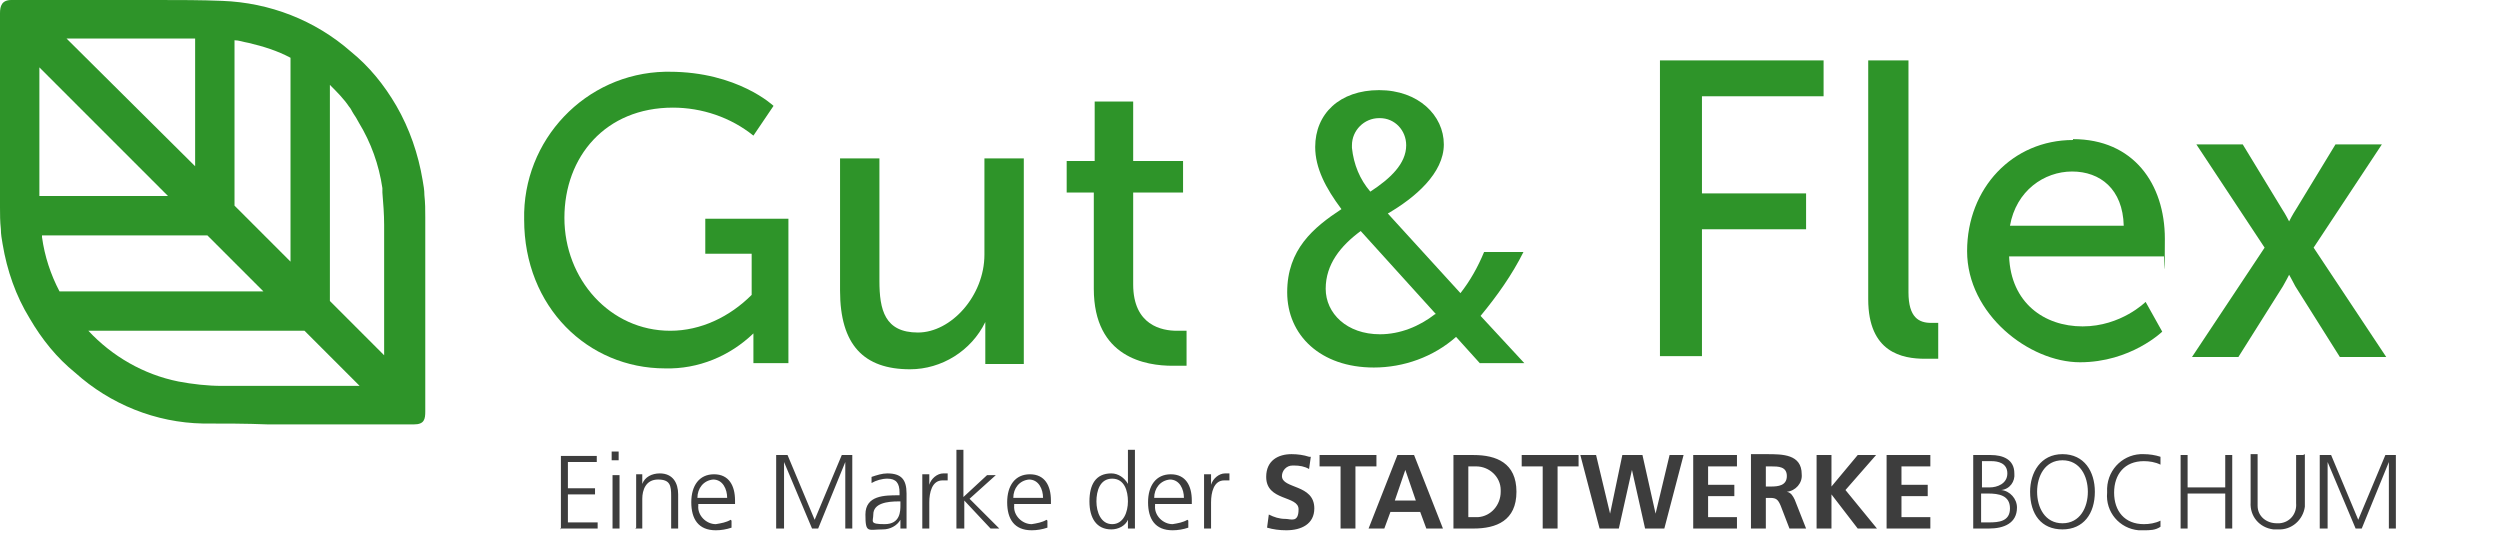 <?xml version="1.0" encoding="UTF-8"?>
<svg xmlns="http://www.w3.org/2000/svg" id="Ebene_1" version="1.1" viewBox="0 0 285.7 61.8">
  <defs>
    <style>
      .st0 {
        fill: #2e9429;
      }

      .st1 {
        fill: #3d3d3d;
      }
    </style>
  </defs>
  <g id="Gruppe_341">
    <path id="Pfad_224" class="st1" d="M149.6,52.2c-.6-.2-1.3-.3-2-.3-1.5,0-2.9.7-2.9,2.6,0,2.8,3.7,2.1,3.7,3.7s-.9,1.1-1.5,1.1c-.7,0-1.3-.2-1.9-.5l-.2,1.5c.7.2,1.4.3,2.2.3,1.7,0,3.2-.7,3.2-2.5,0-2.8-3.7-2.2-3.7-3.7,0-.6.5-1.2,1.2-1.2,0,0,.1,0,.2,0,.6,0,1.2.1,1.7.4l.2-1.4ZM153.2,60.4h1.7v-7.1h2.4v-1.3h-6.5v1.3h2.4v7.1ZM161.9,57.2h-2.5l1.2-3.5h0l1.2,3.5ZM156.5,60.4h1.7l.7-1.9h3.4l.7,1.9h1.9l-3.3-8.4h-1.9l-3.3,8.4ZM166.1,60.4h2.3c2.6,0,4.9-.9,4.9-4.2s-2.3-4.2-4.9-4.2h-2.3v8.4ZM167.8,53.3h.9c1.5,0,2.8,1.2,2.8,2.7,0,0,0,.1,0,.2,0,1.5-1.1,2.8-2.6,2.9,0,0-.1,0-.2,0h-.9v-5.8ZM176.3,60.4h1.7v-7.1h2.4v-1.3h-6.5v1.3h2.4v7.1ZM182.8,60.4h2.2l1.5-6.7h0l1.5,6.7h2.2l2.2-8.4h-1.6l-1.6,6.7h0l-1.5-6.7h-2.3l-1.4,6.7h0l-1.6-6.7h-1.8l2.2,8.4ZM193.5,60.4h5v-1.3h-3.3v-2.4h3v-1.3h-3v-2.1h3.3v-1.3h-5v8.4ZM201.8,53.3h.6c.8,0,1.8,0,1.8,1.1s-1,1.2-1.8,1.2h-.6v-2.3ZM200.1,60.4h1.7v-3.5h.5c.7,0,.9.2,1.2.9l1,2.6h1.9l-1.3-3.3c-.2-.4-.4-.8-.9-.9h0c1-.1,1.8-1,1.7-2,0-2.3-2.2-2.3-4-2.3h-1.8v8.4ZM207.6,60.4h1.7v-3.9h0l3,3.9h2.2l-3.6-4.4,3.5-4h-2.1l-3,3.6v-3.6h-1.7v8.4ZM215.6,60.4h5v-1.3h-3.3v-2.4h3v-1.3h-3v-2.1h3.3v-1.3h-5v8.4ZM225.6,60.4h1.7c1.7,0,3.2-.6,3.2-2.4,0-1-.8-1.9-1.8-2h0c1-.1,1.6-1,1.5-1.9,0-1.6-1.3-2.1-2.7-2.1h-2v8.4ZM226.5,56.4h.7c1.2,0,2.5.2,2.5,1.7s-1.3,1.6-2.4,1.6h-.9v-3.3ZM226.5,52.7h1.1c.7,0,1.8.2,1.8,1.4s-1.2,1.6-2,1.6h-.9v-3ZM232,56.2c0,2.6,1.3,4.3,3.7,4.3s3.7-1.8,3.7-4.3c0-2.3-1.2-4.3-3.7-4.3s-3.7,2.1-3.7,4.3ZM235.7,52.6c2,0,2.9,1.8,2.9,3.6s-.9,3.6-2.9,3.6-2.9-1.8-2.9-3.6.9-3.6,2.9-3.6ZM246.9,52.2c-.6-.2-1.3-.3-1.9-.3-2.2-.1-4.1,1.6-4.2,3.9,0,.2,0,.3,0,.5-.2,2.2,1.4,4.1,3.6,4.3.2,0,.4,0,.6,0,.7,0,1.3,0,1.9-.4v-.7c-.6.3-1.3.4-1.9.4-2.2,0-3.4-1.5-3.4-3.6s1.2-3.6,3.4-3.6c.6,0,1.3.1,1.9.4v-.8ZM249.2,60.4h.8v-4h4.3v4h.8v-8.4h-.8v3.7h-4.3v-3.7h-.8v8.4ZM263.2,52h-.8v5.5c.1,1.2-.7,2.2-1.9,2.3-.1,0-.2,0-.3,0-1.2,0-2.2-.8-2.2-2,0-.1,0-.2,0-.4v-5.5h-.8v5.5c-.1,1.6,1,2.9,2.6,3.1.2,0,.3,0,.5,0,1.6.1,2.9-1.1,3.1-2.6,0-.2,0-.3,0-.5v-5.5ZM265.2,60.4h.8v-7.6h0l3.2,7.6h.7l3.1-7.6h0v7.6h.8v-8.4h-1.2l-3.1,7.4-3.1-7.4h-1.3v8.4Z"></path>
    <path id="Pfad_225" class="st0" d="M76.5,8.2c7.8,0,11.9,3.9,11.9,3.9l-2.3,3.4c-2.6-2.1-5.9-3.2-9.2-3.2-7.7,0-12.4,5.6-12.4,12.6s5.2,12.9,12.1,12.9c3.5,0,6.8-1.6,9.3-4.1v-4.7h-5.3v-4h9.5v16.5h-4v-2c0-.7,0-1.4,0-1.4h0c-2.7,2.6-6.3,4.1-10.1,4-8.8,0-16.1-7-16.1-17-.2-9.1,7-16.7,16.1-16.9.2,0,.4,0,.6,0"></path>
    <path id="Pfad_226" class="st0" d="M96,18.1h4.5v14c0,3.3.6,5.9,4.4,5.9s7.6-4.2,7.6-8.9v-11h4.5v23.5h-4.4v-3.1c0-.6,0-1.1,0-1.7h0c-1.6,3.3-5,5.4-8.6,5.4-5.3,0-8-2.8-8-9v-15Z"></path>
    <path id="Pfad_227" class="st0" d="M125,22h-3.1v-3.6h3.2v-6.8h4.4v6.8h5.7v3.6h-5.7v10.5c0,4.7,3.3,5.3,5,5.3.4,0,.7,0,1.1,0v4c-.5,0-1.1,0-1.6,0-3,0-9-.9-9-8.8v-11Z"></path>
    <path id="Pfad_232" class="st0" d="M169.2,41.6l-2.8-3.1c-2.6,2.3-6,3.5-9.4,3.5-6.1,0-9.9-3.7-9.9-8.6s3-7.4,6.2-9.5c-1.8-2.4-3-4.7-3-7.1,0-3.8,2.8-6.5,7.3-6.5s7.4,2.9,7.4,6.2-3.3,6.1-6.4,7.9l8.3,9.1c1.1-1.4,2-3,2.7-4.7h4.5c-1.3,2.6-3,5-4.9,7.3l5,5.4h-5.1ZM164.1,35.9l-8.6-9.5c-2.3,1.7-4,3.8-4,6.6s2.4,5.2,6.2,5.2c2.3,0,4.5-.9,6.3-2.3M154.5,16.9c.2,1.9.9,3.6,2.1,5,2.3-1.5,4.1-3.2,4.1-5.3,0-1.7-1.3-3.1-3-3.1,0,0,0,0-.1,0-1.7,0-3.1,1.4-3.1,3.1,0,0,0,.2,0,.2"></path>
    <path id="Pfad_233" class="st0" d="M48.6,24.8c0-.8,0-1.6-.1-2.5,0-.6-.1-1.1-.2-1.7-.5-3-1.5-5.9-3-8.5-1.4-2.4-3.1-4.5-5.2-6.2C36,2.3,30.8.3,25.4.1,23,0,20.5,0,18,0,16.7,0,5,0,1.3,0,.2,0,0,.7,0,1.5S0,20.5,0,23.7c0,.8,0,1.6.1,2.5,0,.6.1,1.1.2,1.7.5,3,1.5,5.9,3.1,8.5,1.4,2.4,3.1,4.5,5.2,6.2,4,3.6,9.2,5.7,14.6,5.8,2.5,0,4.9,0,7.4.1,1.3,0,13,0,16.7,0,1.2,0,1.3-.6,1.3-1.5s0-19,0-22.2M33.2,6.6v23.3l-6.4-6.4V4.6c.5,0,1,.2,1.6.3,1.7.4,3.3.9,4.8,1.7M22.3,4.4v14.6L7.6,4.4h14.7ZM4.5,7.7l14.7,14.7H4.5V7.7ZM4.8,26.9h18.9l6.4,6.4H6.8c-1-1.9-1.7-4-2-6.2,0,0,0-.1,0-.2M41,44.1h-1.2s-9.9,0-14.4,0c-1.7,0-3.4-.2-5-.5-4-.8-7.6-2.9-10.3-5.8h24.7l5.6,5.6.7.7ZM44.1,40.8l-6.4-6.4V9.7c.8.8,1.6,1.6,2.2,2.5.2.2.3.5.5.8.2.3.4.6.6,1,1.4,2.3,2.3,4.8,2.7,7.5,0,.2,0,.4,0,.5.1,1.2.2,2.5.2,3.7v15.1"></path>
    <path id="Pfad_237" class="st1" d="M64,60.4h4.3v-.7h-3.4v-3.2h3.1v-.7h-3.1v-3h3.3v-.7h-4.1v8.4ZM70,60.4h.8v-6.1h-.8v6.1ZM70.7,51.6h-.8v1h.8v-1ZM72.6,60.4h.8v-3.4c0-1,.4-2.2,1.8-2.2s1.5.7,1.5,1.9v3.7h.8v-3.9c0-1.3-.6-2.4-2.1-2.4-.9,0-1.7.4-2,1.2h0v-1.1h-.7c0,.5,0,1,0,1.4v4.7ZM83.5,59.4c-.5.3-1.1.4-1.7.5-1.1,0-2.1-1-2-2.1,0,0,0-.2,0-.2h4.2v-.4c0-1.7-.7-3-2.4-3s-2.6,1.3-2.6,3.2.8,3.2,2.8,3.2c.6,0,1.2-.1,1.8-.3v-.8ZM79.7,56.9c0-1.1.7-2,1.8-2.1,1.1,0,1.6,1.1,1.6,2.1h-3.4ZM88.8,60.4h.8v-7.6h0l3.2,7.6h.7l3.1-7.6h0v7.6h.8v-8.4h-1.2l-3.1,7.4-3.1-7.4h-1.3v8.4ZM102.9,60.4h.7c0-.4,0-.9,0-1.3v-2.7c0-1.6-.6-2.3-2.2-2.3-.6,0-1.2.2-1.8.4v.7c.5-.3,1.2-.5,1.8-.5,1,0,1.4.5,1.4,1.6v.3h-.1c-1.6,0-3.8,0-3.8,2.2s.3,1.7,2,1.7c.8,0,1.6-.4,2-1.1h0v1ZM102.9,57.7c0,.7,0,2.2-1.8,2.2s-1.3-.3-1.3-1.1c0-1.3,1.6-1.5,2.9-1.5h.2v.4ZM105.4,60.4h.8v-3c0-1.1.3-2.5,1.5-2.5.2,0,.4,0,.6,0v-.8c-.2,0-.4,0-.5,0-.7,0-1.4.6-1.6,1.3h0v-1.2h-.8c0,.5,0,.9,0,1.4v4.8ZM109.4,60.4h.8v-3.2l3,3.2h1l-3.4-3.4,3-2.7h-1l-2.7,2.5v-5.4h-.8v9ZM119.6,59.4c-.5.3-1.1.4-1.7.5-1.1,0-2.1-1-2-2.1,0,0,0-.2,0-.2h4.2v-.4c0-1.7-.7-3-2.4-3s-2.6,1.3-2.6,3.2.8,3.2,2.8,3.2c.6,0,1.2-.1,1.8-.3v-.8ZM115.8,56.9c0-1.1.7-2,1.8-2.1,1.1,0,1.6,1.1,1.6,2.1h-3.4ZM129.7,51.4h-.8v3.9h0c-.4-.7-1.1-1.2-1.9-1.2-1.8,0-2.5,1.3-2.5,3.2s.8,3.2,2.5,3.2c.8,0,1.6-.4,1.9-1.1h0v1h.8v-9ZM125.3,57.3c0-1.2.4-2.6,1.8-2.6s1.8,1.4,1.8,2.6-.5,2.6-1.8,2.6-1.8-1.4-1.8-2.6ZM135.7,59.4c-.5.3-1.1.4-1.7.5-1.1,0-2.1-1-2-2.1,0,0,0-.2,0-.2h4.2v-.4c0-1.7-.7-3-2.4-3s-2.6,1.3-2.6,3.2.8,3.2,2.8,3.2c.6,0,1.2-.1,1.8-.3v-.8ZM131.9,56.9c0-1.1.7-2,1.8-2.1,1.1,0,1.6,1.1,1.6,2.1h-3.4ZM137.6,60.4h.8v-3c0-1.1.3-2.5,1.5-2.5.2,0,.4,0,.6,0v-.8c-.2,0-.4,0-.5,0-.7,0-1.4.6-1.6,1.3h0v-1.2h-.8c0,.5,0,.9,0,1.4v4.8Z"></path>
  </g>
  <g>
    <path class="st0" d="M189.7,6.9h18.7v4.1h-13.9v11.1h11.9v4.1h-11.9v14.5h-4.8V6.9Z"></path>
    <path class="st0" d="M213.4,6.9h4.7v26.5c0,2.9,1.2,3.5,2.6,3.5s.8,0,.8,0v4.1s-.7,0-1.5,0c-2.6,0-6.5-.7-6.5-6.8V6.9Z"></path>
    <path class="st0" d="M236.9,15.9c6.9,0,10.5,5.1,10.5,11.4s-.1,2-.1,2h-17.7c.2,5.3,4,8,8.4,8s7.2-2.8,7.2-2.8l1.9,3.4s-3.6,3.5-9.4,3.5-12.9-5.5-12.9-12.7,5.2-12.7,12.1-12.7ZM242.7,25.8c-.1-4.2-2.7-6.2-5.9-6.2s-6.4,2.2-7.1,6.2h13Z"></path>
    <path class="st0" d="M261.6,31.4s-.4.8-.7,1.3l-5.1,8.1h-5.3l8.3-12.5-7.8-11.8h5.3l4.5,7.4c.4.6.8,1.4.8,1.4h0s.4-.8.8-1.4l4.5-7.4h5.3l-7.8,11.8,8.3,12.5h-5.3l-5.1-8.1c-.3-.6-.7-1.3-.7-1.3h0Z"></path>
  </g>
</svg>
